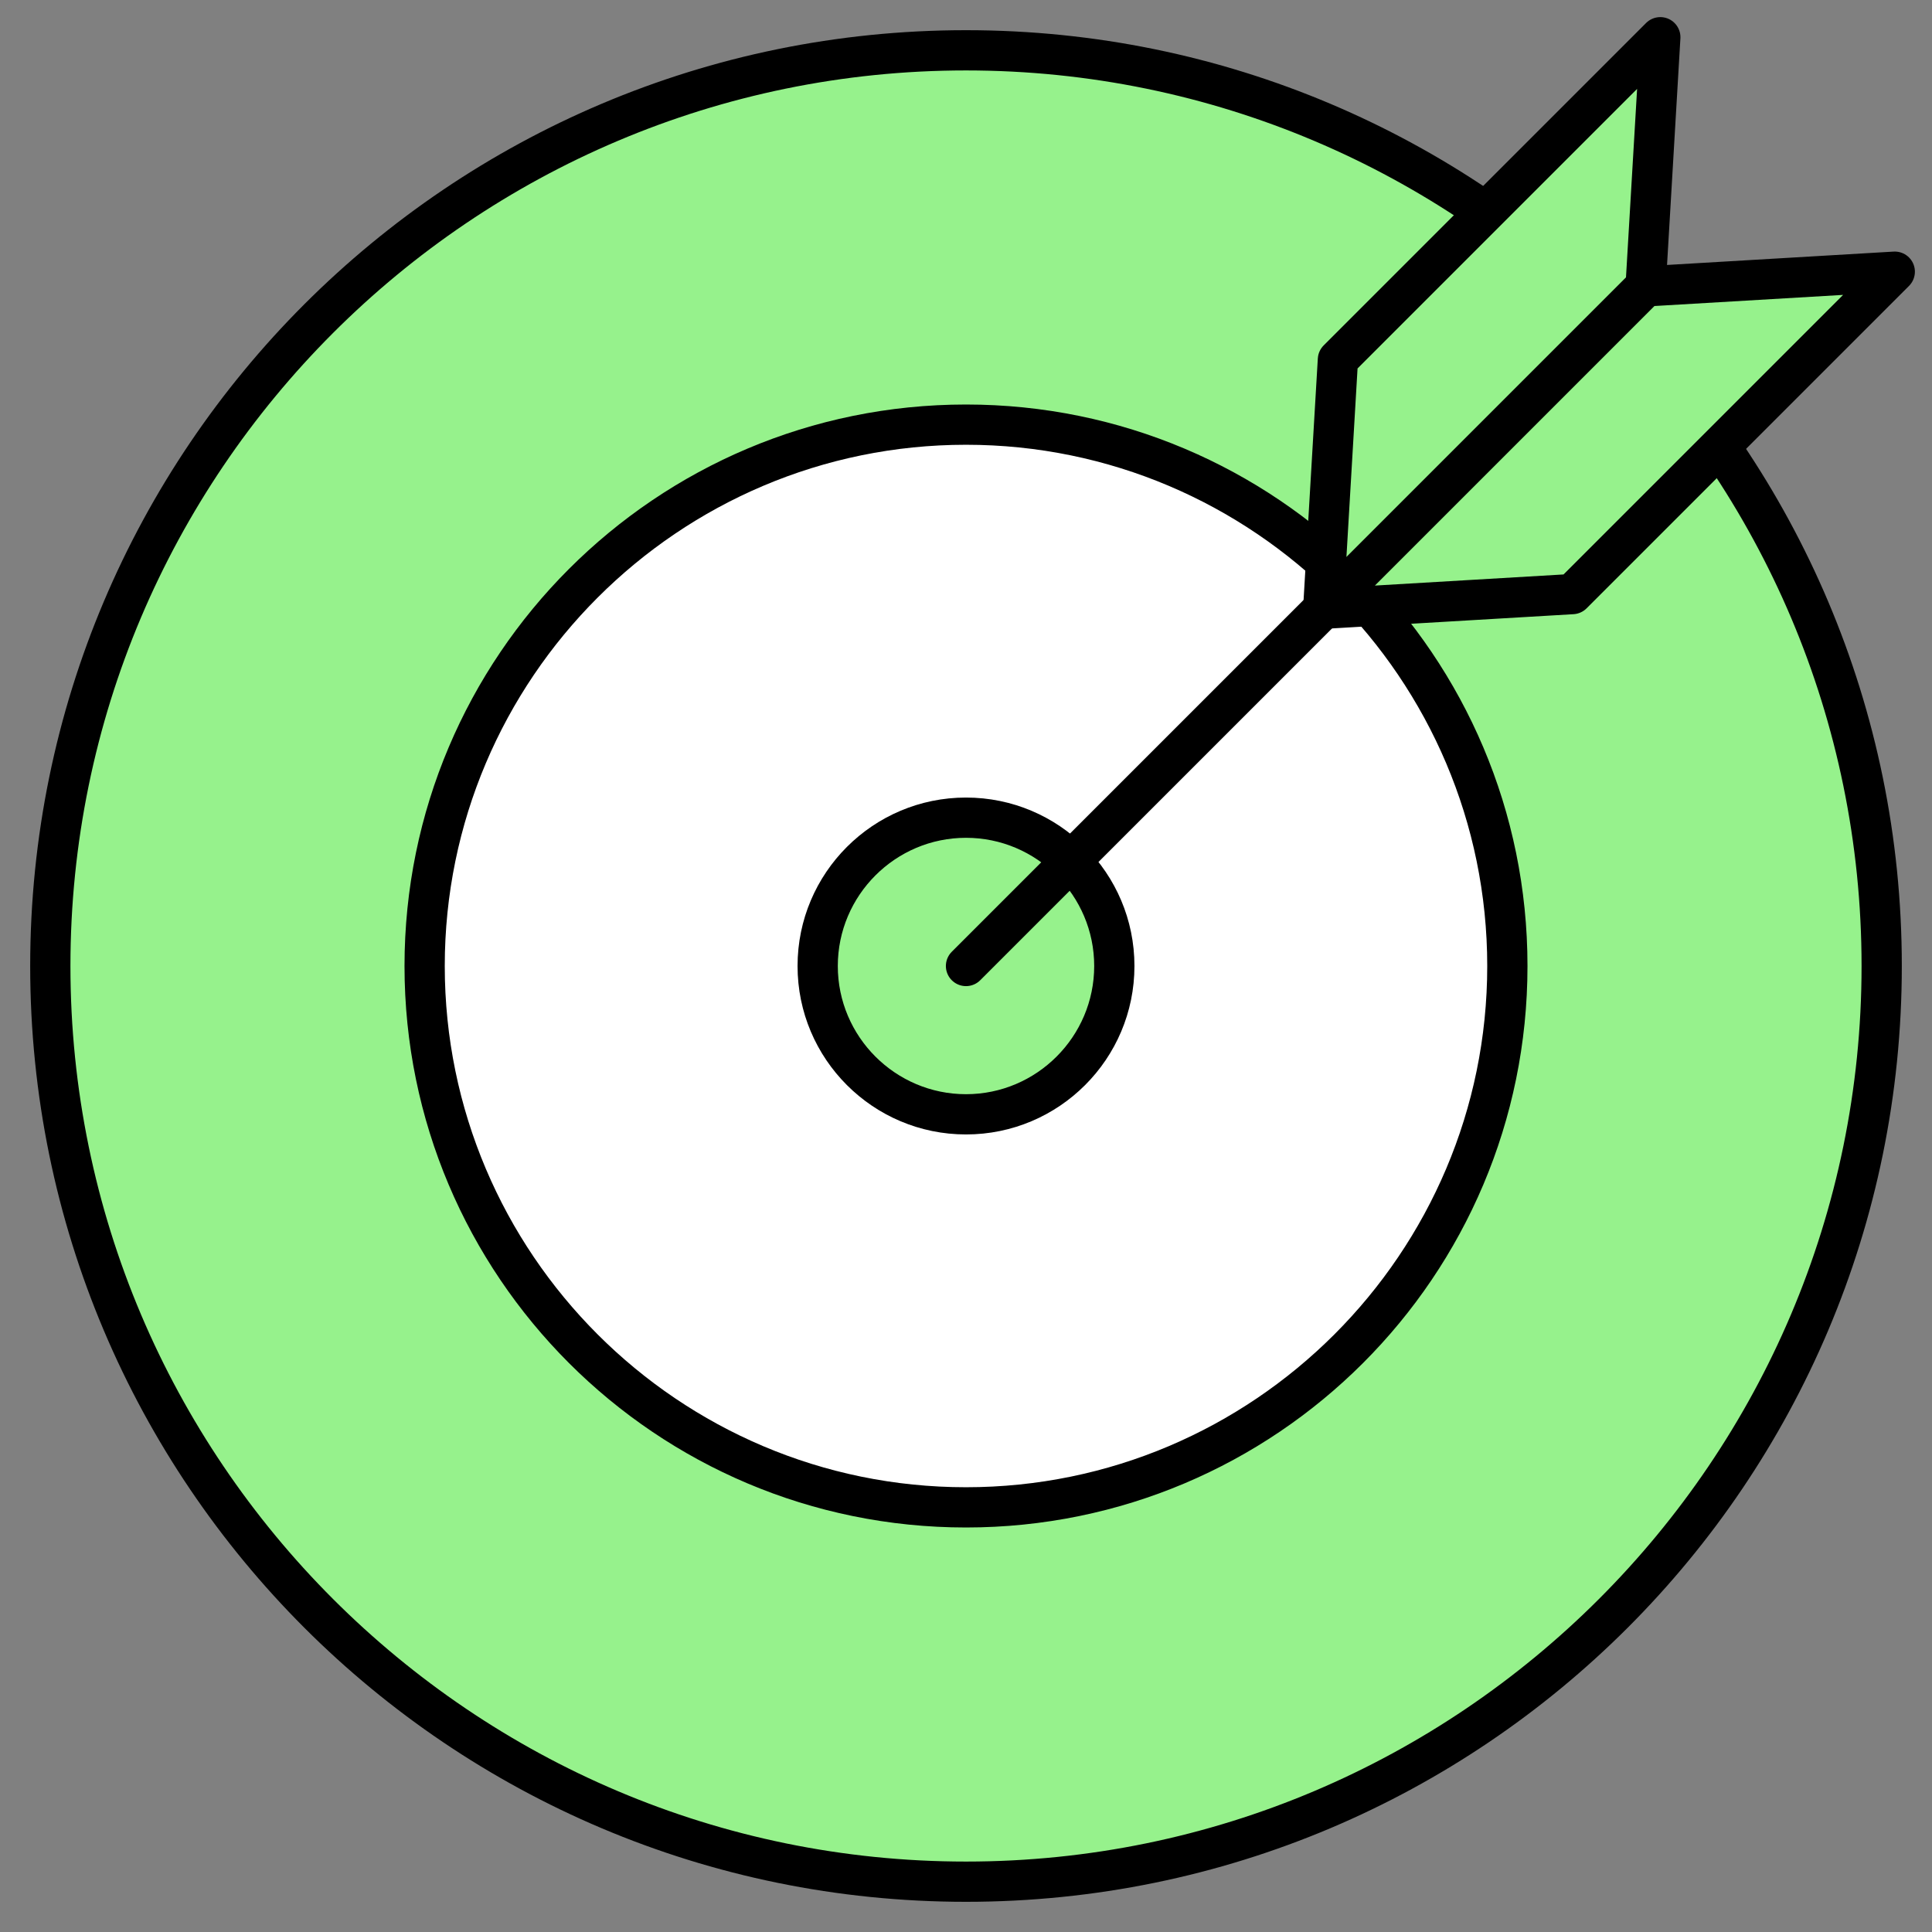 <?xml version="1.0" encoding="UTF-8"?> <svg xmlns="http://www.w3.org/2000/svg" id="a" data-name="Layer 1" viewBox="0 0 96 96"><rect x="0" y="0" width="96" height="96" fill="#808080" stroke="none"/><g><path d="M48,93.5c-25.09,0-45.5-20.41-45.5-45.5S22.91,2.5,48,2.5s45.5,20.41,45.5,45.5-20.41,45.5-45.5,45.5Z" fill="#96f28c"></path><path d="M48,3.5c24.54,0,44.5,19.96,44.5,44.5s-19.96,44.5-44.5,44.5S3.5,72.54,3.5,48,23.46,3.5,48,3.5M48,1.5C22.32,1.5,1.5,22.32,1.5,48s20.82,46.5,46.5,46.5,46.5-20.82,46.5-46.5S73.68,1.5,48,1.5h0Z"></path></g><g><path d="M48,74.9c-14.83,0-26.9-12.07-26.9-26.9s12.07-26.9,26.9-26.9,26.9,12.07,26.9,26.9-12.07,26.9-26.9,26.9Z" fill="#fff"></path><path d="M48,22.1c14.28,0,25.9,11.62,25.9,25.9s-11.62,25.9-25.9,25.9-25.9-11.62-25.9-25.9,11.62-25.9,25.9-25.9M48,20.1c-15.41,0-27.9,12.49-27.9,27.9s12.49,27.9,27.9,27.9,27.9-12.49,27.9-27.9-12.49-27.9-27.9-27.9h0Z"></path></g><g><circle cx="48" cy="48" r="7.37" fill="#96f28c"></circle><path d="M48,41.63c3.51,0,6.37,2.86,6.37,6.37s-2.86,6.37-6.37,6.37-6.37-2.86-6.37-6.37,2.86-6.37,6.37-6.37M48,39.63c-4.62,0-8.37,3.75-8.37,8.37s3.75,8.37,8.37,8.37,8.37-3.75,8.37-8.37-3.75-8.37-8.37-8.37h0Z"></path></g><line x1="48" y1="48" x2="81.46" y2="14.54" fill="none" stroke="#000" stroke-linecap="round" stroke-linejoin="round" stroke-width="2"></line><polygon points="65.75 30.25 66.48 17.87 82.5 1.85 81.77 14.23 65.75 30.25" fill="#96f28c" fill-rule="evenodd" stroke="#000" stroke-linejoin="round" stroke-width="2"></polygon><polygon points="65.75 30.25 78.13 29.52 94.15 13.5 81.77 14.23 65.75 30.25" fill="#96f28c" fill-rule="evenodd" stroke="#000" stroke-linejoin="round" stroke-width="2"></polygon></svg> 